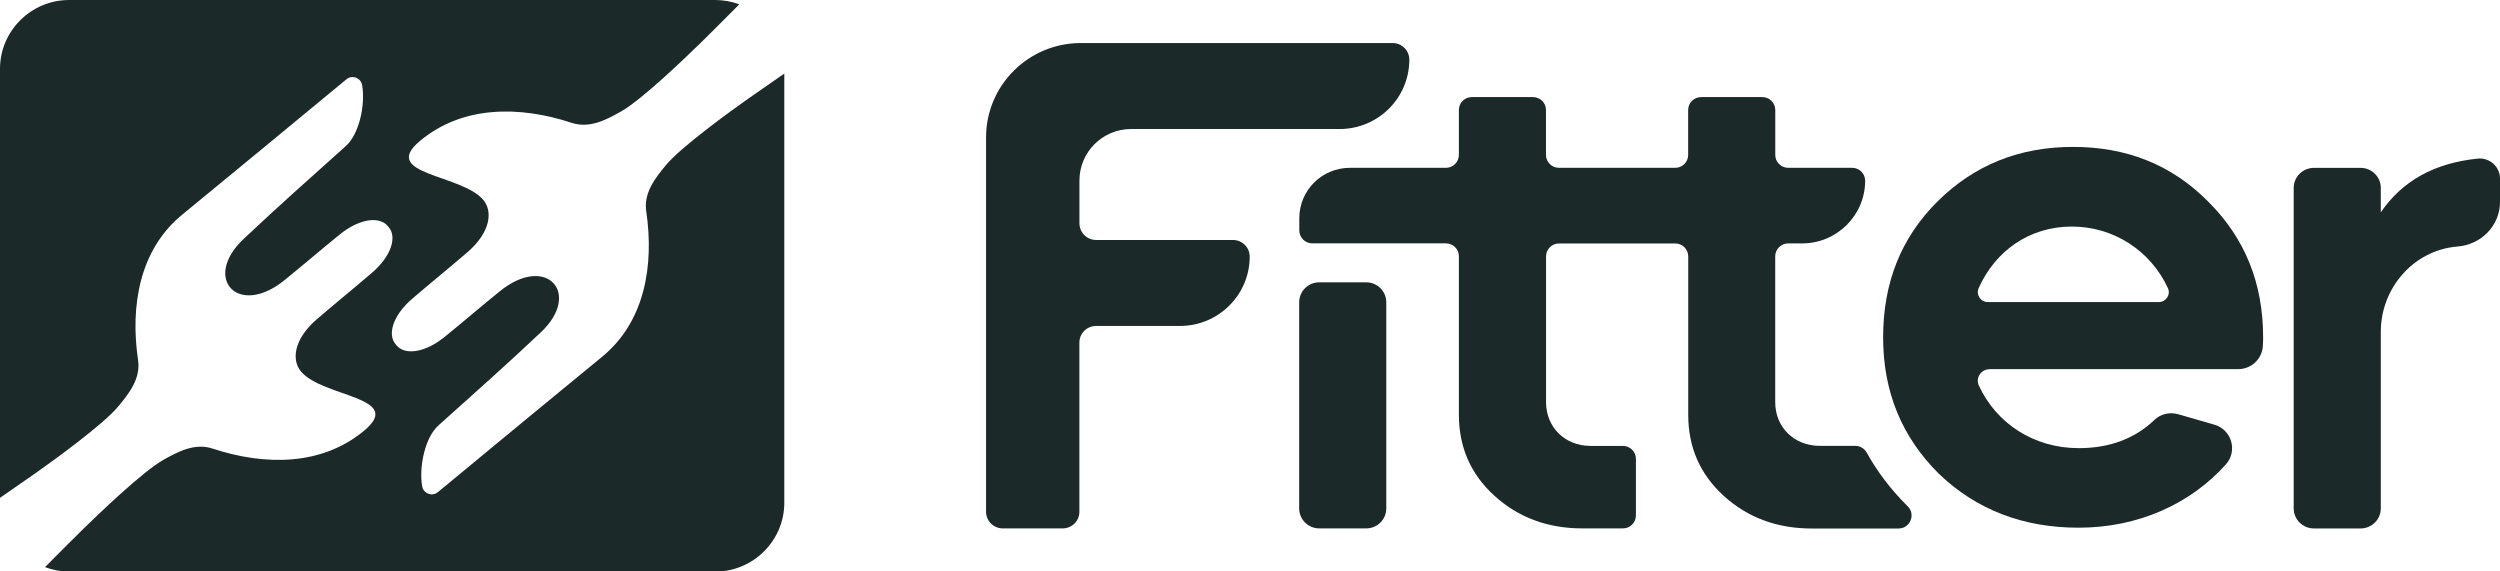 <svg width="140" height="32" viewBox="0 0 140 32" fill="none" xmlns="http://www.w3.org/2000/svg">
<g clip-path="url(#clip0_66_73)">
<path d="M63.343 7.225H75.025C77.177 7.222 78.922 5.485 78.922 3.341C78.922 2.828 78.503 2.41 77.987 2.41H60.53C57.597 2.41 55.22 4.776 55.22 7.693V28.659C55.22 29.172 55.639 29.59 56.155 29.59H59.511C60.027 29.59 60.446 29.172 60.446 28.659V19.184C60.446 18.67 60.865 18.253 61.382 18.253H66.079C68.234 18.253 69.983 16.514 69.983 14.37C69.983 13.856 69.563 13.439 69.047 13.439H61.385C60.869 13.439 60.449 13.021 60.449 12.508V10.107C60.449 8.515 61.746 7.225 63.343 7.225Z" fill="#1C2929"/>
<path d="M133.325 11.885V10.524C133.325 9.905 132.819 9.401 132.196 9.401H129.576C128.954 9.401 128.447 9.905 128.447 10.524V28.47C128.447 29.089 128.954 29.593 129.576 29.593H132.196C132.819 29.593 133.325 29.089 133.325 28.47V18.577C133.325 16.154 135.132 14.039 137.558 13.811C137.581 13.811 137.6 13.808 137.623 13.805C138.955 13.699 140 12.633 140 11.304V10.001C140 9.337 139.419 8.814 138.755 8.881C136.342 9.128 134.532 10.12 133.325 11.889V11.885Z" fill="#1C2929"/>
<path d="M76.509 15.81H73.877C73.257 15.81 72.754 16.311 72.754 16.927V28.473C72.754 29.089 73.257 29.59 73.877 29.59H76.509C77.129 29.59 77.632 29.089 77.632 28.473V16.927C77.632 16.311 77.129 15.81 76.509 15.81Z" fill="#1C2929"/>
<path d="M106.803 28.325C105.884 27.41 105.132 26.422 104.539 25.353C104.41 25.119 104.168 24.968 103.9 24.968H101.909C100.464 24.968 99.412 23.918 99.412 22.522V14.353C99.412 13.955 99.738 13.631 100.138 13.631H100.919C102.867 13.631 104.448 12.059 104.448 10.12C104.448 9.722 104.122 9.398 103.722 9.398H100.141C99.741 9.398 99.415 9.074 99.415 8.676V6.159C99.415 5.761 99.09 5.437 98.689 5.437H95.263C94.863 5.437 94.537 5.761 94.537 6.159V8.676C94.537 9.074 94.212 9.398 93.812 9.398H87.301C86.901 9.398 86.575 9.074 86.575 8.676V6.159C86.575 5.761 86.249 5.437 85.849 5.437H82.423C82.023 5.437 81.697 5.761 81.697 6.159V8.676C81.697 9.074 81.371 9.398 80.971 9.398H75.593C74.029 9.398 72.761 10.659 72.761 12.216V12.906C72.761 13.304 73.087 13.628 73.487 13.628H80.971C81.371 13.628 81.697 13.952 81.697 14.35V23.218C81.697 25.045 82.362 26.556 83.688 27.763C85.014 28.967 86.653 29.59 88.608 29.59H90.885C91.285 29.59 91.611 29.265 91.611 28.867V25.693C91.611 25.295 91.285 24.971 90.885 24.971H89.076C87.63 24.971 86.579 23.921 86.579 22.525V14.357C86.579 13.959 86.904 13.634 87.304 13.634H93.815C94.215 13.634 94.541 13.959 94.541 14.357V23.225C94.541 25.051 95.205 26.563 96.531 27.77C97.857 28.973 99.496 29.596 101.448 29.596H106.316C106.974 29.596 107.297 28.797 106.823 28.344L106.807 28.331L106.803 28.325Z" fill="#1C2929"/>
<path d="M111.414 20.676C110.943 20.676 110.617 21.161 110.814 21.585C111.788 23.712 113.901 25.096 116.405 25.096C118.121 25.096 119.544 24.576 120.654 23.51C121.002 23.177 121.509 23.064 121.973 23.196L124.002 23.78C124.973 24.059 125.322 25.253 124.651 26.004C122.664 28.225 119.728 29.551 116.405 29.551C113.288 29.551 110.675 28.543 108.572 26.527C106.507 24.473 105.455 21.954 105.455 18.889C105.455 15.823 106.468 13.304 108.494 11.288C110.559 9.234 113.091 8.226 116.095 8.226C119.099 8.226 121.628 9.234 123.657 11.288C125.722 13.342 126.735 15.862 126.735 18.889C126.735 19.036 126.732 19.2 126.719 19.383C126.677 20.105 126.074 20.67 125.344 20.67H111.417L111.414 20.676ZM120.896 16.915C121.299 16.915 121.573 16.497 121.402 16.131C120.434 14.048 118.379 12.688 116.014 12.688C113.65 12.688 111.736 14.048 110.804 16.138C110.643 16.504 110.914 16.915 111.314 16.915H120.896Z" fill="#1C2929"/>
<path d="M41.889 5.533C40.956 6.191 38.15 8.217 37.301 9.237C36.701 9.959 36.02 10.81 36.194 11.866C36.627 14.845 36.127 18.006 33.717 19.98C31.229 22.018 27.803 24.846 25.329 26.893C24.98 27.182 24.716 27.397 24.519 27.561C24.196 27.824 23.712 27.641 23.641 27.23C23.451 26.123 23.809 24.454 24.584 23.796C26.5 22.076 28.429 20.368 30.291 18.606C32.604 16.421 30.594 14.203 27.997 16.305C26.955 17.149 25.939 18.022 24.9 18.866C23.774 19.781 22.664 19.884 22.215 19.351C22.203 19.335 22.193 19.325 22.18 19.309C22.167 19.293 22.157 19.284 22.145 19.267C21.696 18.735 21.99 17.666 23.093 16.722C24.109 15.849 25.151 15.008 26.168 14.132C27.497 12.989 27.593 11.821 27.064 11.195C25.842 9.744 21.244 9.789 23.522 7.889C25.913 5.893 29.11 5.928 31.984 6.869C33.001 7.222 33.959 6.705 34.778 6.243C35.94 5.588 38.43 3.19 39.243 2.394C39.811 1.839 40.411 1.236 41.401 0.241C40.982 0.09 40.527 0 40.05 0H3.871C1.742 0 0 1.733 0 3.852V27.879C0.881 27.269 1.478 26.858 2.032 26.467C2.965 25.809 5.772 23.783 6.62 22.763C7.22 22.041 7.901 21.19 7.727 20.134C7.294 17.155 7.794 13.994 10.204 12.02C12.692 9.982 16.115 7.154 18.593 5.107C18.941 4.818 19.205 4.603 19.402 4.439C19.725 4.176 20.209 4.359 20.28 4.77C20.47 5.877 20.112 7.546 19.338 8.204C17.421 9.924 15.492 11.632 13.631 13.394C11.317 15.579 13.327 17.797 15.924 15.695C16.966 14.851 17.983 13.978 19.021 13.134C20.148 12.219 21.257 12.116 21.706 12.649C21.719 12.665 21.728 12.675 21.741 12.691C21.754 12.707 21.764 12.716 21.777 12.733C22.225 13.265 21.932 14.334 20.828 15.278C19.812 16.151 18.77 16.992 17.754 17.868C16.424 19.011 16.328 20.179 16.857 20.805C18.079 22.256 22.677 22.211 20.399 24.111C18.009 26.107 14.811 26.072 11.937 25.131C10.921 24.778 9.962 25.295 9.143 25.757C7.982 26.412 5.491 28.81 4.678 29.606C4.11 30.161 3.51 30.764 2.52 31.759C2.942 31.916 3.397 32.01 3.875 32.01H40.05C42.179 32.01 43.921 30.276 43.921 28.158V4.121C43.04 4.731 42.444 5.142 41.889 5.533Z" fill="#1C2929"/>
</g>
<defs>
<clipPath id="clip0_66_73">
<rect width="140" height="32" fill="white"/>
</clipPath>
</defs>
</svg>
